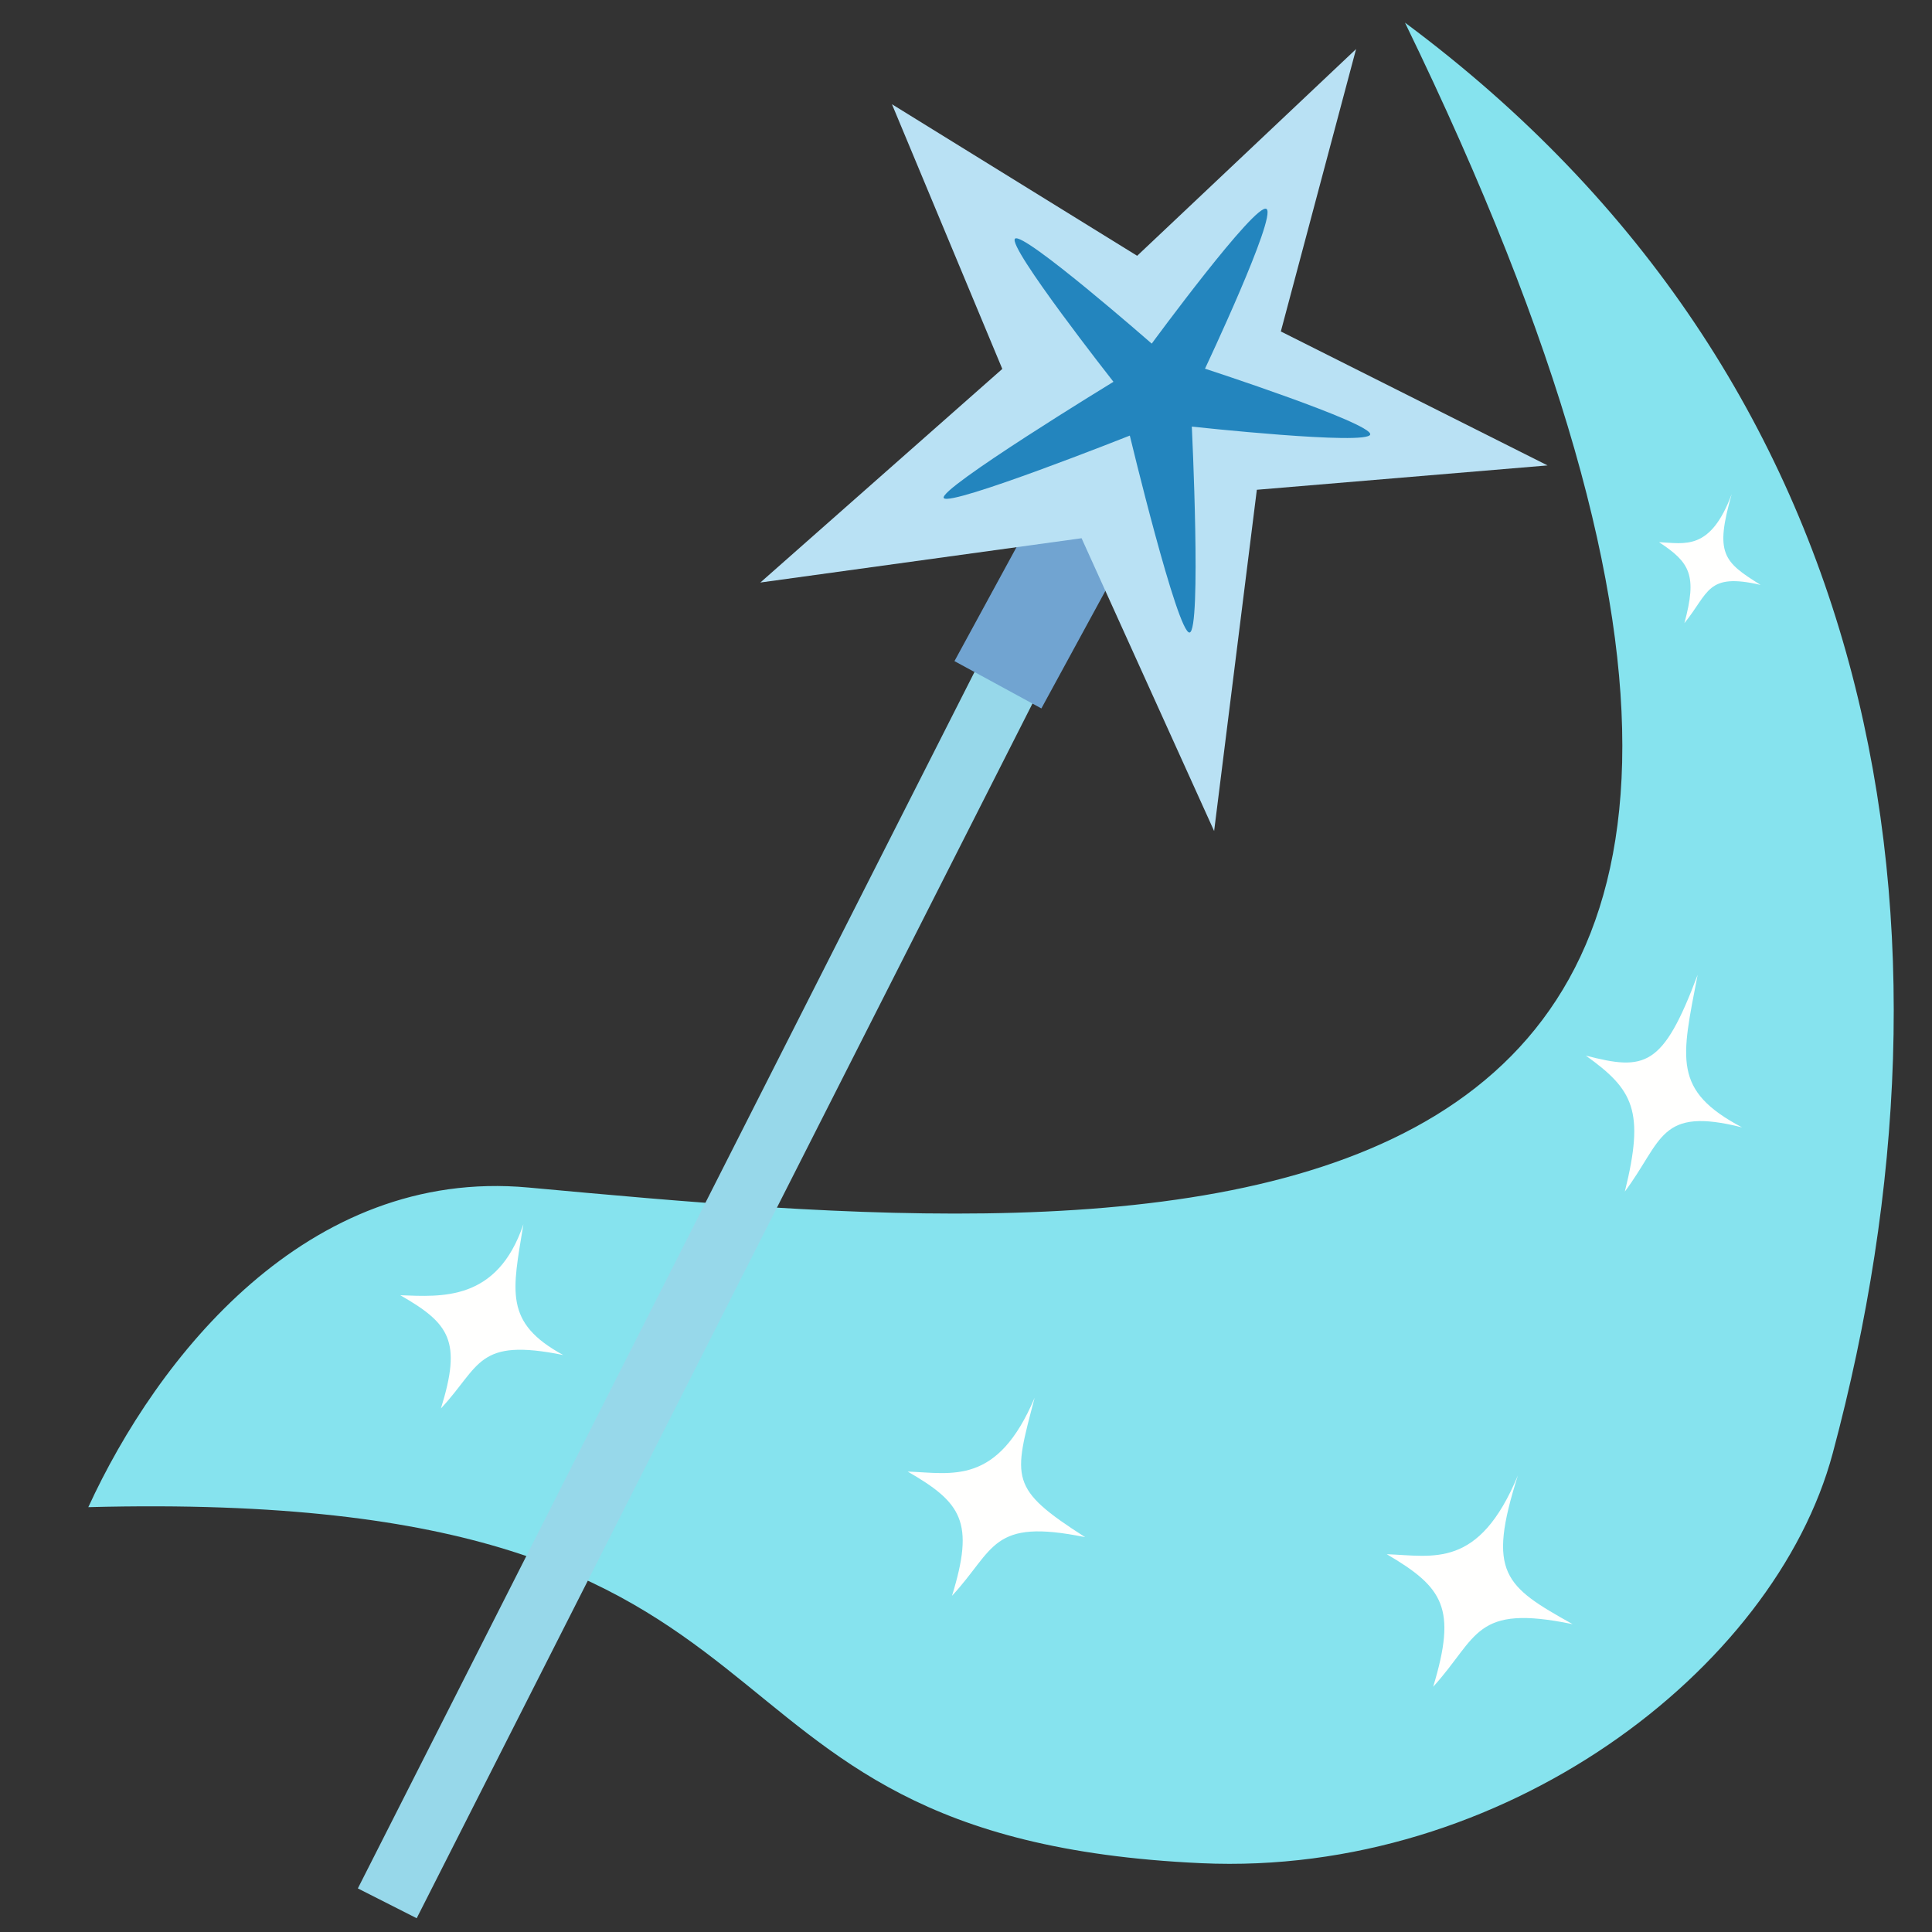 <?xml version="1.0" encoding="UTF-8"?>
<svg width="128" height="128" version="1.1" xmlns="http://www.w3.org/2000/svg">
<rect width="100%" height="100%" fill="#333333" stroke="none"/>
<path d="m5.856 99.853c51.176-1.342 36.839 21.895 73.722 23.588 19.997 0.918 37.994-12.786 41.844-27.154 9.315-34.763 3.599-71.061-28.338-94.787 41.938 86.318-17.049 80.945-58.083 77.176-14.686-1.349-24.598 11.273-29.151 21.179z" fill="#86e3ee"/>
<path d="m114.73 32.732c-1.416 3.801-3.119 3.258-4.815 3.189 2.047 1.343 2.545 2.175 1.68 5.365 1.644-2.022 1.469-3.363 5.05-2.534-2.469-1.54-3.043-2.06-1.915-6.02zm-2.258 31.853c-2.299 6.138-3.494 6.366-7.406 5.352 3.15 2.256 3.915 3.65 2.584 9.008 2.53-3.395 2.258-5.645 7.768-4.252-4.622-2.44-4.023-4.515-2.946-10.108zm-11.907 33.165c-2.59 6.222-5.585 5.332-8.688 5.22 3.746 2.2 4.658 3.56 3.074 8.783 3.01-3.31 2.687-5.505 9.242-4.147-4.518-2.522-5.692-3.374-3.628-9.856zm-32.018-5.145c-2.47 5.83-5.45 4.997-8.41 4.89 3.576 2.062 4.447 3.337 2.935 8.233 2.873-3.103 2.565-5.16 8.823-3.887-5.065-3.241-4.761-3.852-3.348-9.236zm-42.027-6.792c3.28 1.878 4.08 3.04 2.693 7.5 2.64-2.827 2.36-4.7 8.1-3.54-3.956-2.154-3.354-4.233-2.637-8.663-1.73 5.128-5.439 4.8-8.156 4.703z" fill="#fffffe"/>
<path d="m25.658 126.1 43.785-86.372" fill="none" stroke="#97d8ea" stroke-width="4.371"/>
<path d="m66.115 45.368 5.959-10.946" fill="#5288bc" stroke="#71a4d1" stroke-width="6.557"/>
<path d="M89.844 3.25L75.34 16.947 59.095 6.907l7.31 17.535-16.03 14.152 21.282-2.935 8.782 19.4 2.83-22.61 19.26-1.614-17.67-8.875z" fill="#b9e1f4"/>
<path d="m83.906 13.844c-0.692-0.49-7.601 8.922-7.601 8.922s-8.516-7.454-9.056-6.954 6.52 9.483 6.52 9.483-11.689 7.137-11.239 7.705c0.448 0.57 12.323-4.141 12.323-4.141s3.161 13.153 3.96 13.047c0.798-0.105 0.149-13.642 0.149-13.642s11.713 1.271 11.819 0.516c0.11-0.752-10.947-4.354-10.947-4.354s4.767-10.094 4.077-10.582z" fill="#2385be"/>
</svg>
